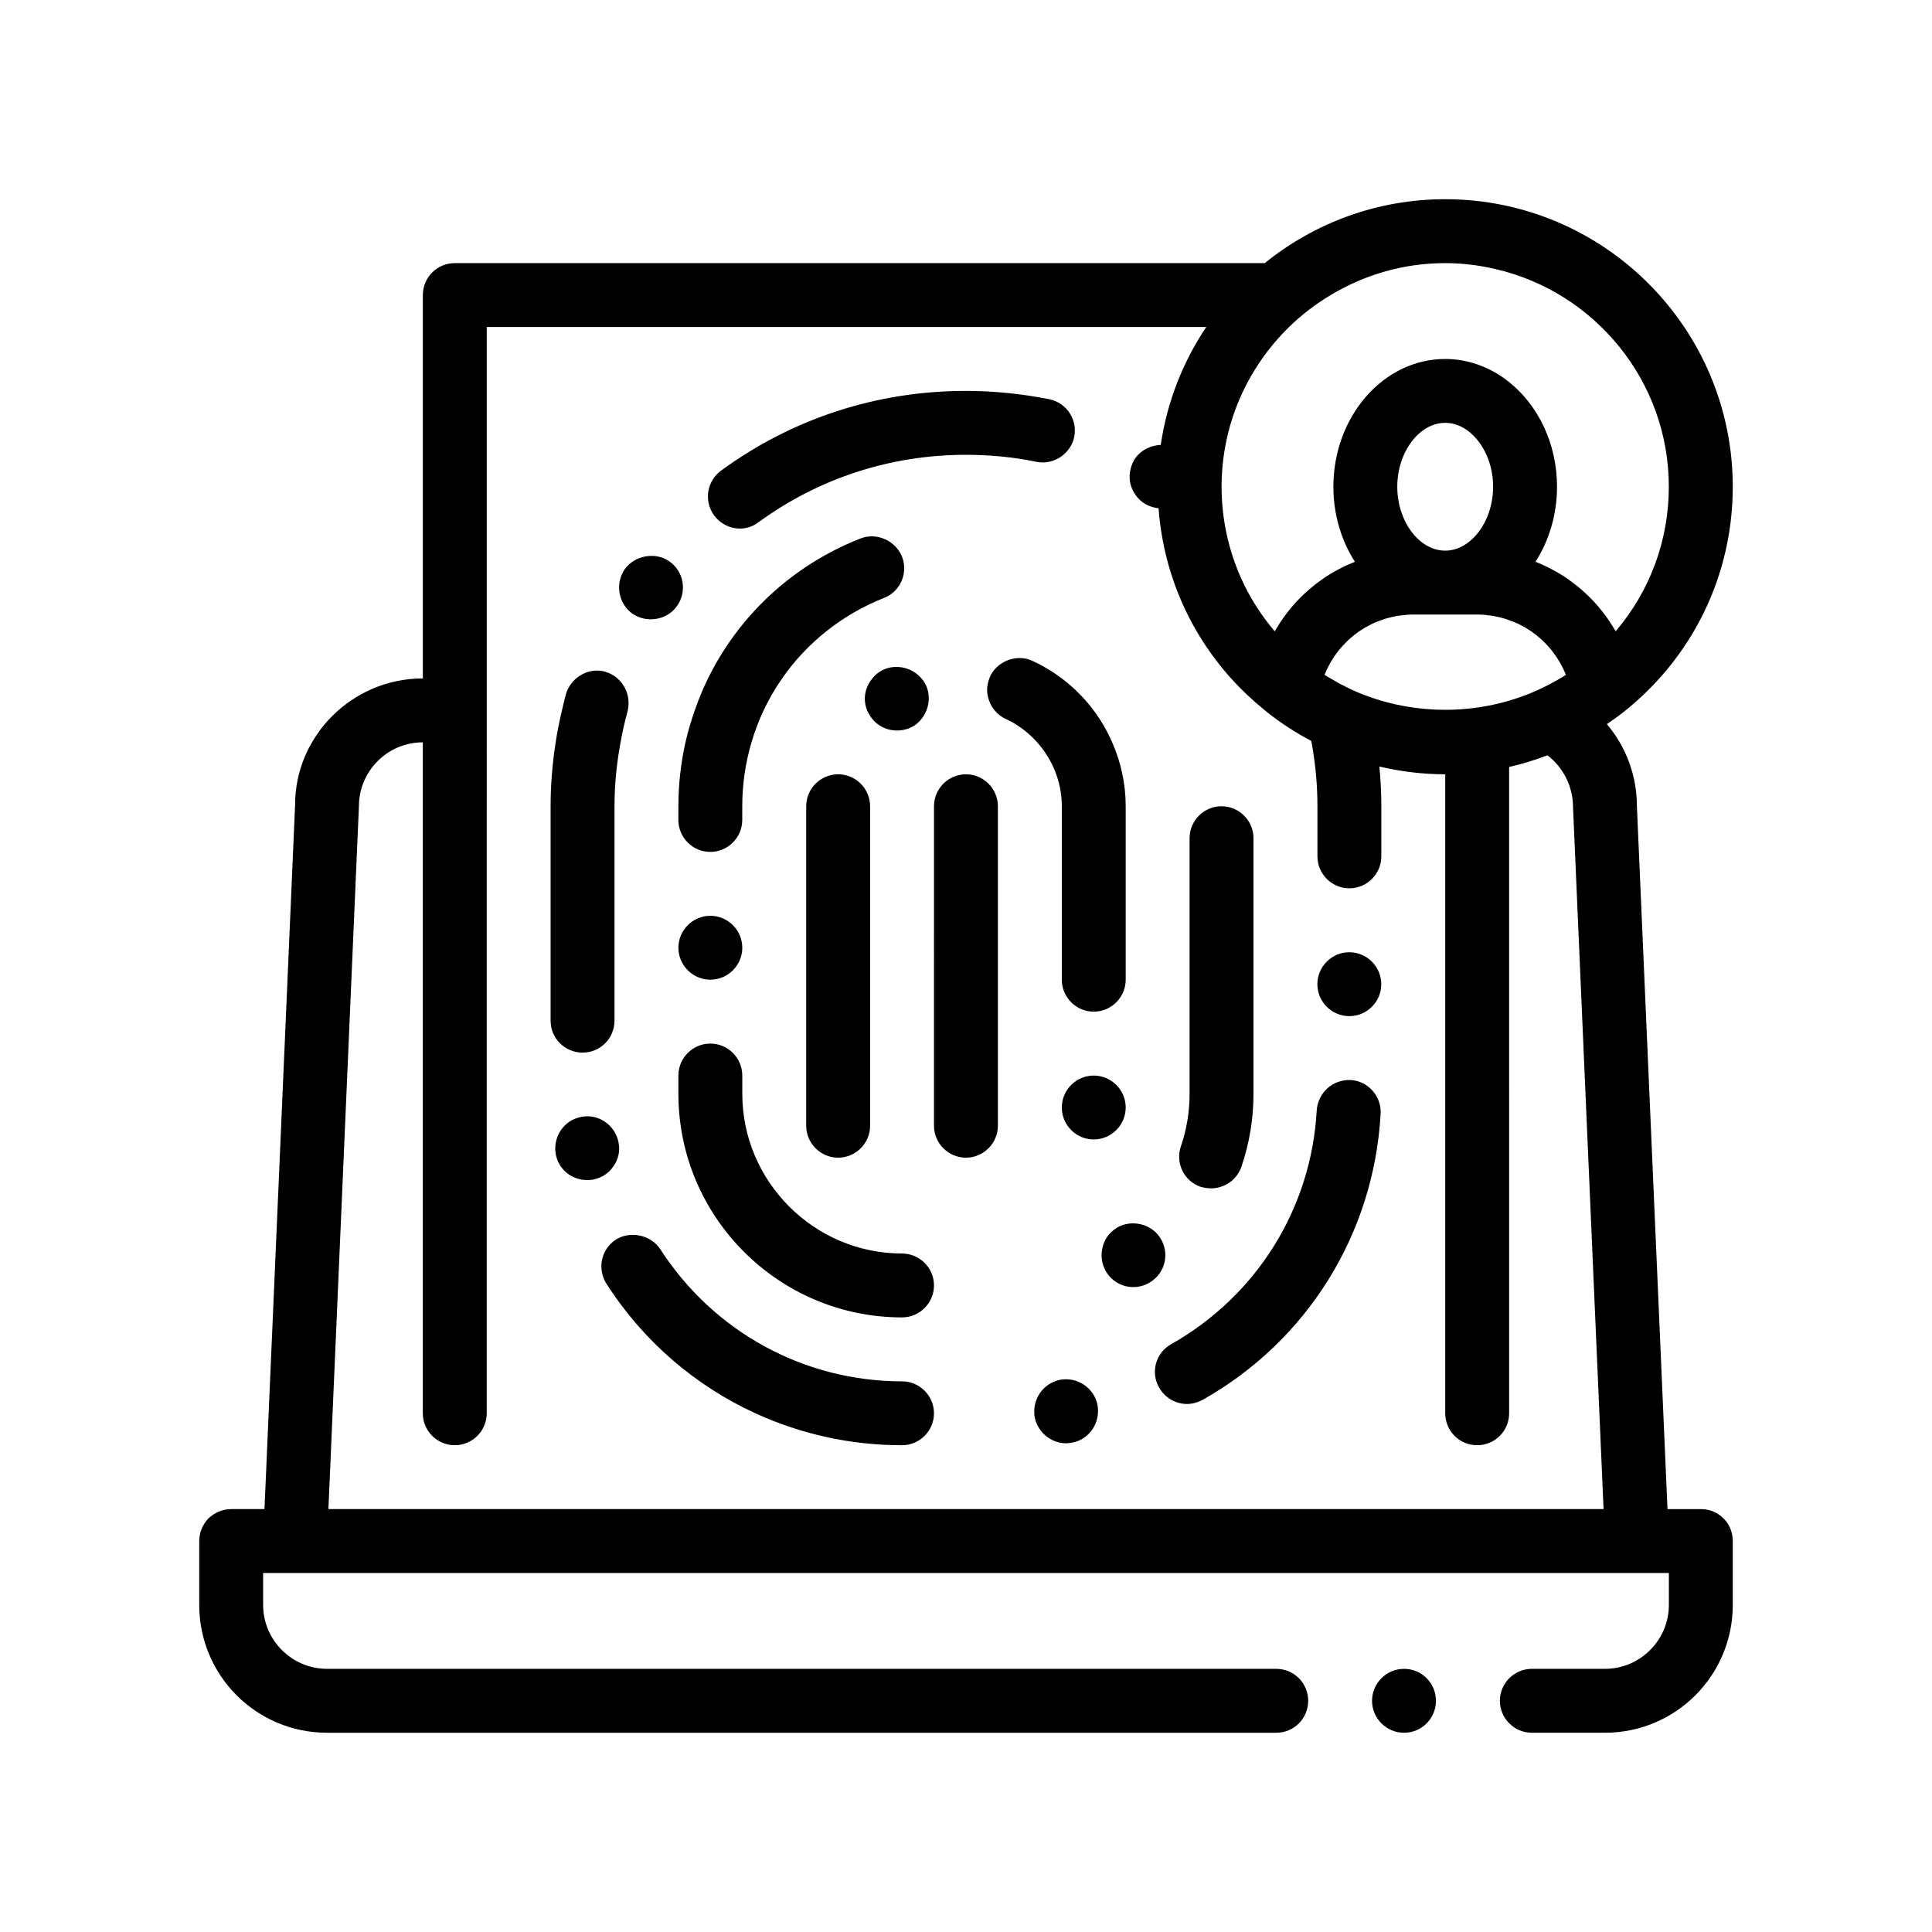 <?xml version="1.0" encoding="UTF-8"?>
<!-- Uploaded to: ICON Repo, www.iconrepo.com, Generator: ICON Repo Mixer Tools -->
<svg fill="#000000" width="800px" height="800px" version="1.1" viewBox="144 144 512 512" xmlns="http://www.w3.org/2000/svg">
 <path d="m594.73 543.93h-8.828l-8.105-186.27c0-8.281-2.996-15.871-7.949-21.766 1.387-0.953 2.769-1.91 4.106-2.957 18.59-14.586 29.246-36.43 29.246-59.941 0-42.023-34.18-76.203-76.203-76.203-18.102 0-34.738 6.352-47.82 16.934h-214.65c-4.676 0-8.469 3.789-8.469 8.465v101.6c-18.672 0-33.867 15.191-33.855 33.504l-8.113 186.63h-8.828c-2.203 0-4.402 0.926-6.012 2.457-1.527 1.602-2.453 3.719-2.453 6.012v16.934c0 18.711 15.156 33.867 33.867 33.867h251.55c4.734 0 8.469-3.809 8.469-8.465s-3.727-8.469-8.469-8.469l-251.55-0.004c-9.316 0-16.934-7.621-16.934-16.934v-8.465h372.54v8.465c0 9.309-7.621 16.934-16.934 16.934h-19.387c-4.656 0-8.469 3.812-8.469 8.469s3.812 8.465 8.469 8.465h19.387c18.711 0 33.867-15.156 33.867-33.867l-0.004-16.93c0-2.293-0.852-4.402-2.453-6.012-1.613-1.613-3.727-2.457-6.012-2.457zm-338.68-203.2v177.8c0 4.68 3.793 8.465 8.469 8.465 4.676 0 8.469-3.785 8.469-8.465l0.004-177.8v-110.07h190.68c-6.172 9.199-10.387 19.82-12.062 31.25-2.816 0.117-5.613 1.551-7.082 4.051-1.098 1.945-1.438 4.231-0.934 6.352 0.594 2.203 1.949 4.062 3.894 5.25 1.125 0.629 2.301 1.008 3.543 1.129 1.25 16.871 7.996 32.621 19.227 45.102 2.727 3.027 5.727 5.856 8.969 8.469 0.277 0.223 0.539 0.457 0.816 0.676 3.637 2.852 7.473 5.309 11.457 7.426 0.023 0.121 0.051 0.242 0.074 0.363 1.023 5.559 1.562 11.219 1.562 16.934v13.289c0 4.664 3.812 8.465 8.469 8.465s8.465-3.805 8.465-8.465v-13.289c0-3.527-0.18-7.031-0.52-10.52 5.664 1.328 11.492 2.055 17.453 2.055v169.34c0 4.68 3.789 8.465 8.469 8.465 4.68 0 8.465-3.785 8.465-8.465l-0.004-171.28c3.461-0.785 6.84-1.82 10.152-3.09 4.109 3.129 6.793 8.121 6.793 13.859l8.086 185.9h-337.93l8.086-186.27c0.004-9.328 7.598-16.926 16.934-16.926zm270.94-127c4.602 0 9.059 0.578 13.359 1.578 26.254 6.082 45.906 29.613 45.906 57.691 0 14.227-5.027 27.676-14.082 38.289-0.039-0.07-0.09-0.141-0.133-0.211-0.176-0.309-0.367-0.605-0.551-0.906-0.398-0.648-0.805-1.289-1.234-1.914-0.223-0.324-0.449-0.645-0.68-0.961-0.465-0.637-0.945-1.254-1.445-1.863-0.195-0.238-0.383-0.484-0.586-0.719-0.695-0.812-1.414-1.598-2.172-2.348-0.191-0.195-0.398-0.379-0.594-0.57-0.59-0.57-1.199-1.129-1.82-1.664-0.277-0.238-0.559-0.473-0.84-0.699-0.613-0.5-1.238-0.984-1.883-1.445-0.246-0.18-0.492-0.367-0.746-0.543-0.883-0.613-1.789-1.199-2.719-1.738-0.188-0.105-0.379-0.203-0.562-0.312-0.766-0.434-1.547-0.848-2.344-1.23-0.316-0.156-0.645-0.297-0.961-0.449-0.648-0.297-1.309-0.574-1.977-0.836 3.566-5.586 5.699-12.449 5.699-19.879 0-11.48-5.031-21.629-12.699-27.754-2.559-2.047-5.406-3.641-8.465-4.691-2.684-0.918-5.527-1.426-8.469-1.426-16.34 0-29.633 15.191-29.633 33.871 0 7.438 2.133 14.293 5.699 19.879-0.664 0.262-1.324 0.539-1.977 0.836-0.324 0.145-0.645 0.293-0.961 0.449-0.797 0.383-1.578 0.797-2.344 1.23-0.188 0.105-0.379 0.203-0.562 0.312-0.934 0.543-1.832 1.125-2.719 1.738-0.258 0.176-0.5 0.367-0.75 0.551-0.293 0.211-0.59 0.418-0.871 0.637-0.344 0.262-0.676 0.535-1.008 0.805-0.281 0.23-0.562 0.465-0.84 0.699-0.625 0.535-1.23 1.094-1.82 1.664-0.195 0.191-0.402 0.371-0.594 0.57-0.75 0.75-1.477 1.535-2.168 2.348-0.203 0.23-0.387 0.48-0.586 0.719-0.5 0.609-0.984 1.23-1.445 1.863-0.23 0.316-0.457 0.637-0.68 0.961-0.43 0.625-0.84 1.266-1.234 1.914-0.188 0.301-0.379 0.598-0.555 0.906-0.039 0.07-0.09 0.141-0.133 0.211-5.621-6.594-9.688-14.277-11.961-22.566-1.391-5.059-2.121-10.332-2.121-15.723 0-16.582 6.863-31.562 17.875-42.336 3.316-3.246 7.027-6.066 11.027-8.469 8.883-5.34 19.25-8.469 30.355-8.469zm16.934 115.96c-2.769 0.812-5.606 1.426-8.465 1.828-2.805 0.395-5.637 0.594-8.469 0.594-7.113 0-14.227-1.254-20.922-3.742-3.273-1.219-6.434-2.762-9.457-4.574-0.535-0.316-1.074-0.609-1.598-0.953 0-0.004-0.012-0.004-0.016-0.012 0.035-0.086 0.086-0.16 0.121-0.246 0.898-2.188 2.074-4.207 3.5-6.019 0.098-0.121 0.188-0.246 0.289-0.367 0.641-0.785 1.34-1.523 2.07-2.227 0.059-0.059 0.109-0.133 0.176-0.188 0.133-0.125 0.266-0.242 0.398-0.367 0.828-0.746 1.691-1.449 2.606-2.086 0.082-0.051 0.16-0.102 0.242-0.152 0.906-0.609 1.848-1.164 2.836-1.652 0.102-0.055 0.203-0.109 0.301-0.156 0.992-0.484 2.031-0.883 3.082-1.23 0.191-0.066 0.387-0.125 0.586-0.188 1.047-0.316 2.125-0.574 3.231-0.754 0.18-0.031 0.367-0.047 0.555-0.07 1.16-0.16 2.332-0.273 3.531-0.273h16.934c1.199 0 2.371 0.105 3.531 0.273 0.18 0.023 0.367 0.047 0.551 0.07 1.102 0.18 2.176 0.434 3.231 0.754 0.195 0.059 0.387 0.121 0.586 0.188 0.195 0.066 0.379 0.156 0.57 0.227 0.855 0.301 1.707 0.609 2.519 1.004 0.102 0.047 0.203 0.105 0.301 0.156 0.984 0.488 1.93 1.043 2.836 1.652 0.074 0.051 0.16 0.102 0.242 0.152 0.918 0.637 1.785 1.336 2.609 2.086 0.133 0.121 0.266 0.242 0.398 0.367 0.801 0.754 1.559 1.562 2.254 2.418 0.098 0.121 0.188 0.242 0.281 0.363 1.426 1.82 2.609 3.84 3.508 6.027 0.035 0.086 0.086 0.156 0.121 0.242-0.004 0.004-0.012 0.004-0.016 0.012-1.48 0.957-3.012 1.812-4.57 2.625-3.367 1.75-6.875 3.168-10.484 4.219zm-8.465-44.219c-2.266 2.746-5.246 4.457-8.469 4.457-6.887 0-12.699-7.754-12.699-16.934 0-9.18 5.812-16.934 12.699-16.934 3.223 0 6.203 1.707 8.469 4.457 2.574 3.125 4.231 7.586 4.231 12.473 0 4.887-1.656 9.355-4.231 12.48zm-10.922 309.26c0 4.656-3.727 8.465-8.469 8.465-4.648 0-8.465-3.809-8.465-8.465s3.812-8.469 8.465-8.469c4.738 0 8.469 3.816 8.469 8.469zm-116.09-237.07v84.672c0 4.656-3.809 8.465-8.465 8.465-4.66 0-8.469-3.809-8.469-8.465l0.004-84.672c0-4.656 3.809-8.465 8.469-8.465 4.652 0 8.461 3.809 8.461 8.465zm16.949-33.867c3.215 2.422 6.047 5.281 8.43 8.469 1.961 2.613 3.602 5.465 4.914 8.465 2.309 5.262 3.582 11.004 3.582 16.934v45.973c0 4.656-3.812 8.469-8.469 8.469s-8.465-3.812-8.465-8.469v-45.973c0-6.359-2.43-12.344-6.523-16.934-2.289-2.559-5.078-4.695-8.293-6.188-1.203-0.523-2.191-1.32-2.977-2.281-0.598-0.73-1.094-1.543-1.426-2.457-0.789-1.977-0.742-4.09 0.023-6.012 0.055-0.141 0.082-0.289 0.145-0.422 1.859-4.152 7.109-6.188 11.262-4.231 2.789 1.277 5.398 2.848 7.797 4.656zm-50.812 33.867v84.672c0 4.656-3.809 8.465-8.465 8.465-4.66 0-8.469-3.809-8.469-8.465v-84.672c0-4.656 3.809-8.465 8.469-8.465 4.656 0 8.465 3.809 8.465 8.465zm50.805 79.84c0-4.656 3.809-8.465 8.465-8.465s8.469 3.809 8.469 8.465-3.812 8.469-8.469 8.469-8.465-3.816-8.465-8.469zm-50.805-103.8c-0.312-0.457-0.57-0.941-0.781-1.438-0.645-1.543-0.789-3.25-0.406-4.914 0.309-1.336 0.934-2.523 1.785-3.559 0.555-0.672 1.18-1.281 1.941-1.777 3.535-2.277 8.418-1.395 11.07 1.777 0.211 0.246 0.434 0.484 0.613 0.762 1.547 2.367 1.699 5.231 0.711 7.707-0.629 1.598-1.723 3.031-3.25 4.062-1.359 0.852-2.969 1.27-4.574 1.27-2.875 0.004-5.59-1.438-7.109-3.891zm82.375 114.05c1.531-4.488 2.293-9.145 2.293-13.887v-67.73c0-4.656 3.809-8.469 8.465-8.469s8.469 3.812 8.469 8.469v67.73c0 6.691-1.098 13.203-3.215 19.391-1.195 3.379-4.41 5.672-8.047 5.672-0.934 0-1.863-0.176-2.797-0.422-4.406-1.531-6.688-6.348-5.168-10.754zm-17.098 21.68c3.812-2.371 9.23-1.188 11.602 2.621 2.539 3.894 1.438 9.145-2.539 11.684-1.355 0.852-2.887 1.355-4.574 1.355-2.887 0-5.508-1.438-7.117-3.894-1.184-1.953-1.605-4.152-1.098-6.348 0.422-2.293 1.777-4.152 3.648-5.336zm-116.08-111.77c0-5.801 0.648-11.461 1.875-16.934 0.645-2.887 1.496-5.703 2.457-8.465 1.012-2.898 2.168-5.734 3.512-8.469 8.176-16.609 22.312-29.973 40.41-37.086 4.316-1.699 9.309 0.586 11.008 4.82 1.688 4.324-0.43 9.234-4.742 10.922-11.246 4.457-20.512 11.961-27.035 21.34-1.863 2.676-3.5 5.508-4.898 8.469-1.285 2.719-2.352 5.551-3.215 8.465-1.586 5.391-2.449 11.074-2.449 16.934v3.473 0.168c0 4.656-3.812 8.469-8.469 8.469-4.66 0-8.465-3.812-8.465-8.469l0.008-3.637zm67.734 127c0 4.656-3.809 8.465-8.465 8.465-32.688 0-59.27-26.59-59.27-59.27v-4.828c0-4.656 3.809-8.469 8.465-8.469s8.469 3.812 8.469 8.469v4.828c0 23.285 19.051 42.336 42.336 42.336h0.082c4.656 0.086 8.383 3.812 8.383 8.469zm-67.734-89.5c0-4.648 3.809-8.465 8.465-8.465s8.469 3.812 8.469 8.465c0 4.656-3.812 8.469-8.469 8.469s-8.465-3.816-8.465-8.469zm-14.227-100.32c2.625-3.648 8.125-4.656 11.77-2.117 3.894 2.699 4.828 7.957 2.117 11.844l-0.09 0.09c-1.523 2.203-4.144 3.465-6.856 3.465-1.777 0-3.387-0.508-4.828-1.441-3.809-2.699-4.738-7.945-2.113-11.84zm23.707-14.234c-2.793-3.805-1.949-9.055 1.777-11.848 18.969-13.891 41.402-21.164 64.941-21.164 7.359 0 14.816 0.762 22.094 2.203 4.574 0.934 7.535 5.414 6.606 9.984-0.926 4.492-5.496 7.543-9.984 6.609-6.098-1.273-12.449-1.863-18.711-1.863-19.902 0-38.949 6.176-54.949 17.859-1.441 1.102-3.133 1.691-4.996 1.691-2.629 0-5.25-1.355-6.777-3.473zm-43.348 133.87v-56.812c0-5.68 0.48-11.348 1.34-16.934 0.438-2.852 1.004-5.672 1.668-8.465 0.344-1.445 0.656-2.898 1.055-4.316 0.48-1.652 1.445-3.082 2.695-4.152 2.086-1.785 4.969-2.574 7.719-1.777 1.246 0.348 2.324 0.977 3.234 1.777 2.328 2.031 3.461 5.246 2.727 8.469-0.02 0.086-0.016 0.172-0.039 0.258-0.762 2.699-1.352 5.445-1.863 8.211-1.031 5.562-1.602 11.227-1.602 16.934v56.816c0 4.734-3.812 8.469-8.469 8.469-4.656-0.008-8.465-3.738-8.465-8.477zm101.6 104.06c0 4.656-3.809 8.465-8.465 8.465-13.68 0-26.883-2.973-38.863-8.465-15.906-7.289-29.648-19.035-39.453-34.289-2.543-3.984-1.445-9.238 2.539-11.777 3.812-2.363 9.23-1.18 11.684 2.539 14.141 21.938 38.102 35.059 64.094 35.059 4.652 0 8.465 3.812 8.465 8.469zm-90.508-61.898c-0.43 0.09-0.938 0.09-1.445 0.09-4.066 0-7.621-2.887-8.297-6.941-0.762-4.656 2.289-9.062 6.941-9.824 4.57-0.848 8.973 2.371 9.738 6.941 0.422 2.203-0.09 4.398-1.441 6.266-1.266 1.867-3.219 3.047-5.496 3.469zm192.11-51.816c0-4.656 3.812-8.469 8.469-8.469s8.465 3.812 8.465 8.469c0 4.664-3.809 8.465-8.465 8.465s-8.469-3.801-8.469-8.465zm-58.168 112.18c0.055 0.52 0.047 1.027 0.016 1.531-0.273 4.027-3.324 7.426-7.465 7.875-0.336 0-0.594 0.082-0.934 0.082-4.312 0-7.949-3.301-8.465-7.531-0.016-0.141 0.004-0.281-0.004-0.422-0.262-4.484 3.023-8.484 7.543-8.984h0.082c4.57-0.422 8.715 2.883 9.227 7.449zm19.391-16.758c22.773-12.871 37.168-36.066 38.605-61.98 0.344-4.656 4.152-8.211 8.984-8.047 4.656 0.25 8.211 4.324 7.949 8.977-1.777 31.75-19.387 60.109-47.152 75.777-1.27 0.676-2.711 1.098-4.152 1.098-3.047 0-5.926-1.699-7.367-4.316-2.375-4.062-0.938-9.227 3.133-11.508z"/>
</svg>